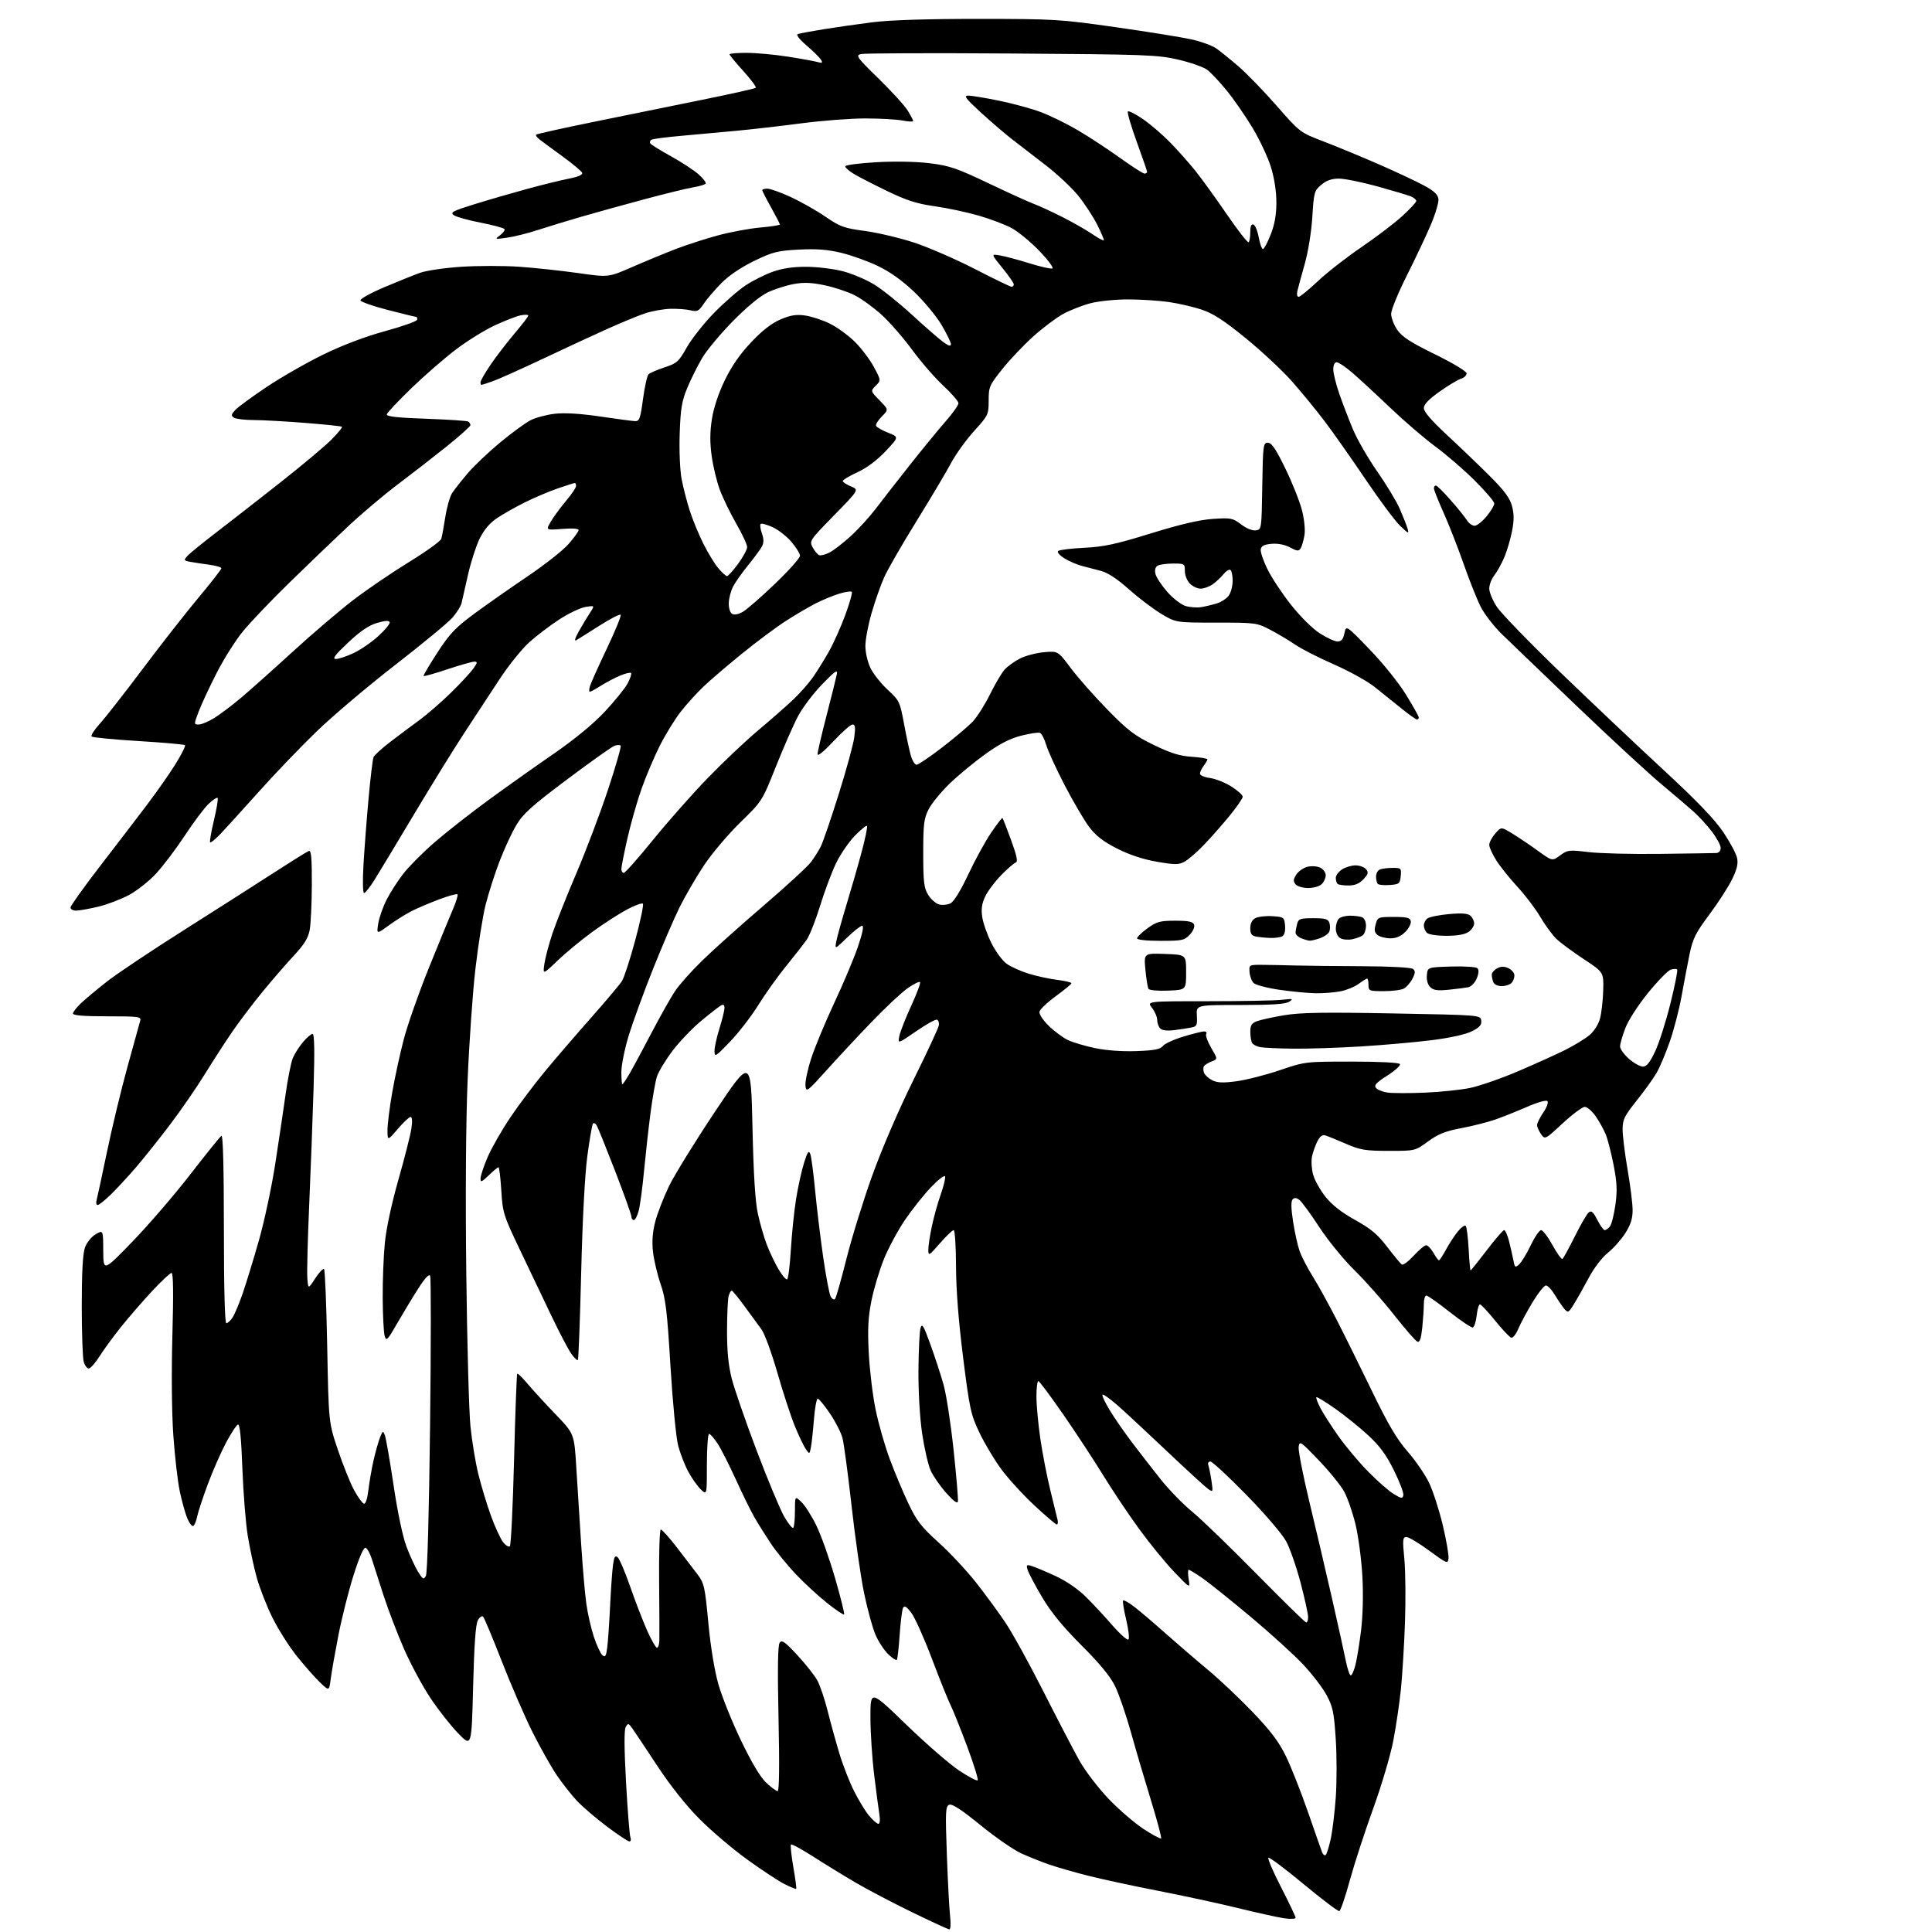 <?xml version="1.0" encoding="UTF-8" standalone="no"?>
<svg 
  version="1.1" 
  xmlns="http://www.w3.org/2000/svg" 
  xmlns:xlink="http://www.w3.org/1999/xlink" 
  xmlns:svg="http://www.w3.org/2000/svg"
  xmlns:rdf="http://www.w3.org/1999/02/22-rdf-syntax-ns#"
  xmlns:cc="http://creativecommons.org/ns#"
  xmlns:dc="http://purl.org/dc/elements/1.1/"
  viewBox="0 0 768 768"
  width="768"
  height="768"
>
<style>svg {background-color: white; }</style>"
<path stroke="none" fill="black" fill-rule="evenodd" d="M377.39,766.96C376.90,766.94 370.20,763.85 362.50,760.11C354.80,756.36 344.68,751.05 340.00,748.30C335.32,745.55 327.78,740.92 323.23,738.00C318.68,735.09 314.72,732.94 314.43,733.23C314.14,733.53 314.56,737.53 315.35,742.13C316.15,746.73 316.67,750.64 316.50,750.82C316.33,751.00 314.24,750.15 311.85,748.95C309.46,747.74 302.77,743.34 297.00,739.17C291.23,735.00 282.68,727.73 278.00,723.01C272.68,717.65 266.43,709.77 261.29,701.97C256.77,695.11 252.32,688.43 251.40,687.13C249.85,684.93 249.64,684.89 248.73,686.52C248.07,687.69 248.12,695.11 248.86,708.53C249.47,719.67 250.26,729.50 250.60,730.39C250.94,731.27 250.75,732.00 250.19,732.00C249.63,732.00 245.65,729.36 241.34,726.13C237.03,722.90 231.64,718.28 229.37,715.88C227.10,713.47 223.42,708.80 221.21,705.50C218.99,702.20 214.70,694.55 211.66,688.50C208.63,682.45 203.16,669.85 199.51,660.50C195.87,651.15 192.50,643.11 192.03,642.64C191.57,642.17 190.62,642.84 189.93,644.14C189.07,645.73 188.48,654.18 188.07,670.49C187.46,694.50 187.46,694.50 182.19,689.09C179.29,686.12 174.33,679.82 171.17,675.09C168.01,670.37 163.26,661.55 160.61,655.50C157.96,649.45 154.26,639.77 152.40,634.00C150.53,628.23 148.44,621.73 147.75,619.57C147.06,617.41 145.96,615.47 145.31,615.26C144.56,615.02 142.79,619.06 140.54,626.19C138.57,632.41 135.87,643.12 134.53,650.00C133.19,656.88 131.81,664.69 131.47,667.37C130.84,672.24 130.84,672.24 127.29,668.87C125.34,667.02 121.19,662.32 118.06,658.43C114.94,654.54 110.52,647.56 108.24,642.93C105.96,638.29 103.16,631.12 102.03,627.00C100.89,622.88 99.30,615.46 98.49,610.52C97.68,605.58 96.72,593.52 96.35,583.74C95.90,571.60 95.34,566.05 94.59,566.28C93.99,566.46 91.84,569.74 89.82,573.56C87.79,577.38 84.53,584.81 82.58,590.07C80.62,595.33 78.73,601.08 78.38,602.84C78.03,604.60 77.34,606.29 76.85,606.59C76.36,606.90 75.29,605.54 74.46,603.57C73.64,601.60 72.29,596.76 71.46,592.81C70.63,588.86 69.48,578.85 68.90,570.57C68.27,561.57 68.12,545.53 68.53,530.75C68.99,514.24 68.88,506.00 68.20,506.00C67.64,506.00 64.15,509.26 60.44,513.25C56.73,517.24 51.17,523.65 48.09,527.50C45.01,531.36 41.15,536.64 39.50,539.25C37.85,541.86 35.95,544.00 35.27,544.00C34.59,544.00 33.69,542.76 33.27,541.25C32.85,539.74 32.50,529.73 32.50,519.00C32.50,505.88 32.91,498.34 33.76,495.96C34.48,493.94 36.30,491.66 38.01,490.65C41.00,488.89 41.00,488.89 41.04,497.19C41.09,505.50 41.09,505.50 52.70,493.50C59.08,486.90 69.43,474.88 75.69,466.79C81.95,458.69 87.51,451.80 88.04,451.48C88.65,451.10 89.00,464.65 89.00,488.44C89.00,512.22 89.36,526.00 89.98,526.00C90.51,526.00 91.64,524.95 92.48,523.68C93.31,522.40 95.15,518.01 96.55,513.93C97.95,509.84 100.84,500.40 102.96,492.94C105.08,485.48 107.96,471.98 109.37,462.94C110.77,453.90 112.64,441.36 113.52,435.07C114.40,428.79 115.70,422.26 116.41,420.57C117.12,418.88 118.93,416.04 120.44,414.25C121.94,412.46 123.66,411.00 124.25,411.00C124.99,411.00 125.11,417.58 124.65,432.75C124.28,444.71 123.50,465.52 122.91,479.00C122.32,492.48 121.98,505.52 122.17,508.00C122.50,512.50 122.50,512.50 125.32,508.16C126.87,505.77 128.45,504.12 128.82,504.49C129.19,504.86 129.76,518.74 130.07,535.33C130.65,565.50 130.65,565.50 134.37,576.50C136.42,582.55 139.31,589.72 140.80,592.43C142.28,595.14 144.01,597.53 144.63,597.73C145.33,597.95 146.02,595.89 146.45,592.29C146.83,589.11 147.75,583.80 148.50,580.50C149.25,577.20 150.39,573.15 151.03,571.50C152.13,568.70 152.26,568.64 153.00,570.57C153.44,571.71 154.99,580.64 156.45,590.41C158.01,600.97 160.09,610.85 161.56,614.75C162.91,618.35 164.99,622.86 166.16,624.76C168.06,627.83 168.41,628.02 169.29,626.44C169.89,625.37 170.55,601.82 170.96,566.59C171.34,534.64 171.35,507.90 170.99,507.17C170.56,506.31 168.93,508.04 166.29,512.17C164.06,515.65 160.30,521.88 157.92,526.00C153.96,532.88 153.55,533.29 152.90,531.00C152.52,529.62 152.17,522.88 152.13,516.00C152.08,509.12 152.47,499.23 152.99,494.00C153.55,488.32 155.72,478.23 158.38,468.92C160.82,460.36 163.14,451.24 163.53,448.67C163.97,445.73 163.85,444.00 163.22,444.00C162.66,444.00 160.38,446.14 158.14,448.75C154.07,453.50 154.07,453.50 154.03,449.37C154.02,447.10 154.85,440.34 155.90,434.34C156.94,428.35 159.03,418.73 160.55,412.97C162.06,407.21 166.57,394.40 170.58,384.50C174.58,374.60 178.87,364.15 180.12,361.27C181.36,358.40 182.14,355.80 181.84,355.51C181.55,355.21 178.27,356.12 174.57,357.51C170.86,358.91 165.95,360.99 163.66,362.15C161.37,363.31 157.29,365.86 154.59,367.83C149.68,371.41 149.68,371.41 150.36,367.12C150.74,364.76 152.23,360.51 153.67,357.67C155.10,354.83 158.13,350.13 160.39,347.23C162.65,344.33 168.32,338.66 173.00,334.62C177.68,330.58 187.35,323.01 194.50,317.79C201.65,312.58 213.26,304.34 220.31,299.49C228.35,293.94 235.79,287.81 240.31,283.01C244.26,278.80 248.38,273.72 249.46,271.72C250.53,269.72 251.16,267.83 250.86,267.53C250.56,267.22 248.61,267.68 246.53,268.55C244.46,269.42 241.02,271.22 238.90,272.56C236.78,273.90 234.78,275.00 234.45,275.00C234.13,275.00 234.16,273.99 234.52,272.75C234.89,271.51 237.92,264.76 241.26,257.75C244.60,250.74 247.05,244.72 246.71,244.38C246.37,244.03 242.58,245.98 238.29,248.71C234.01,251.43 229.86,254.04 229.07,254.50C228.20,255.01 228.62,253.60 230.12,250.92C231.49,248.49 233.47,245.19 234.53,243.58C236.45,240.67 236.45,240.67 232.75,241.27C230.72,241.59 226.01,243.85 222.28,246.27C218.55,248.70 213.16,252.80 210.30,255.39C207.44,257.98 202.23,264.46 198.71,269.80C195.19,275.13 188.78,284.90 184.47,291.50C180.16,298.10 171.13,312.73 164.40,324.00C157.67,335.27 150.69,346.86 148.88,349.75C147.07,352.64 145.20,355.00 144.71,355.00C144.22,355.00 144.12,350.07 144.49,343.75C144.85,337.56 145.75,325.75 146.50,317.50C147.25,309.25 148.14,301.82 148.48,301.00C148.82,300.18 151.89,297.38 155.30,294.79C158.71,292.19 163.97,288.26 167.00,286.04C170.03,283.82 175.57,278.98 179.33,275.29C183.09,271.60 187.06,267.33 188.15,265.79C189.81,263.45 189.88,263.00 188.58,263.00C187.73,263.00 182.92,264.37 177.89,266.04C172.86,267.71 168.58,268.92 168.39,268.73C168.20,268.53 170.66,264.35 173.85,259.44C178.78,251.86 181.02,249.50 188.58,243.92C193.49,240.31 203.00,233.64 209.73,229.10C216.46,224.57 223.77,218.80 225.98,216.29C228.19,213.77 230.00,211.27 230.00,210.72C230.00,210.11 227.49,209.93 223.47,210.25C216.94,210.77 216.94,210.77 218.99,207.29C220.13,205.37 222.84,201.68 225.03,199.08C227.21,196.49 229.00,193.84 229.00,193.19C229.00,192.53 228.78,192.00 228.50,192.00C228.23,192.00 225.19,192.96 221.75,194.14C218.31,195.32 212.35,197.85 208.50,199.77C204.65,201.69 199.62,204.55 197.33,206.13C194.58,208.01 192.28,210.79 190.60,214.25C189.20,217.14 187.14,223.55 186.03,228.50C184.91,233.45 183.77,238.50 183.48,239.73C183.20,240.96 181.55,243.58 179.82,245.56C178.08,247.53 167.86,255.98 157.10,264.32C146.34,272.67 132.41,284.45 126.13,290.50C119.85,296.55 109.49,307.33 103.11,314.47C96.72,321.60 89.81,329.21 87.75,331.38C85.68,333.55 83.78,335.12 83.53,334.86C83.27,334.60 83.95,330.64 85.05,326.05C86.14,321.46 86.80,317.47 86.51,317.18C86.22,316.88 84.59,317.96 82.90,319.57C81.21,321.18 77.00,326.78 73.56,332.01C70.11,337.24 65.00,344.03 62.20,347.09C59.38,350.18 54.47,354.07 51.21,355.81C47.97,357.54 42.43,359.63 38.91,360.46C35.38,361.29 31.49,361.98 30.25,361.99C29.01,361.99 28.02,361.44 28.03,360.75C28.05,360.06 33.27,352.75 39.62,344.50C45.98,336.25 54.42,325.23 58.38,320.00C62.33,314.77 67.49,307.41 69.83,303.63C72.17,299.84 73.84,296.51 73.55,296.21C73.25,295.92 64.94,295.18 55.08,294.58C45.23,293.98 36.83,293.17 36.43,292.77C36.03,292.37 37.47,290.12 39.61,287.77C41.76,285.42 49.43,275.62 56.65,266.00C63.87,256.38 73.88,243.59 78.89,237.59C83.90,231.60 88.00,226.34 88.00,225.91C88.00,225.47 85.86,224.84 83.25,224.50C80.64,224.15 77.23,223.63 75.68,223.34C73.01,222.84 72.95,222.71 74.53,220.96C75.45,219.95 80.55,215.80 85.85,211.74C91.16,207.68 102.70,198.68 111.50,191.74C120.30,184.80 129.50,177.08 131.94,174.58C134.38,172.09 136.18,169.86 135.94,169.64C135.70,169.42 129.18,168.74 121.47,168.12C113.75,167.51 104.52,166.99 100.97,166.98C97.41,166.98 93.84,166.55 93.04,166.05C91.79,165.26 91.85,164.82 93.47,163.03C94.51,161.88 100.12,157.76 105.93,153.87C111.74,149.98 121.91,144.16 128.53,140.93C136.14,137.22 145.12,133.81 152.98,131.66C159.82,129.80 165.58,127.76 165.79,127.13C166.00,126.51 165.79,125.98 165.33,125.94C164.88,125.91 159.80,124.68 154.07,123.19C148.33,121.71 143.48,120.01 143.29,119.42C143.10,118.83 147.35,116.47 152.72,114.19C158.10,111.91 164.53,109.32 167.00,108.44C169.47,107.56 176.82,106.48 183.33,106.05C189.84,105.62 200.19,105.61 206.33,106.03C212.47,106.46 222.99,107.58 229.69,108.53C241.89,110.27 241.89,110.27 251.19,106.20C256.31,103.96 264.10,100.74 268.50,99.04C272.90,97.34 280.55,94.87 285.50,93.54C290.45,92.21 297.99,90.82 302.25,90.44C306.51,90.07 310.00,89.52 310.00,89.23C310.00,88.93 308.43,85.88 306.50,82.43C304.57,78.99 303.00,75.91 303.00,75.59C303.00,75.26 303.93,75.00 305.07,75.00C306.20,75.00 310.41,76.51 314.41,78.36C318.41,80.21 324.60,83.72 328.16,86.16C333.99,90.15 335.55,90.71 343.81,91.81C348.86,92.49 357.64,94.56 363.33,96.42C369.01,98.28 379.87,103.00 387.45,106.90C395.04,110.81 401.64,114.00 402.12,114.00C402.60,114.00 403.00,113.57 403.00,113.04C403.00,112.51 400.95,109.56 398.44,106.48C393.89,100.89 393.89,100.89 397.69,101.57C399.79,101.95 405.02,103.35 409.31,104.69C413.61,106.03 417.66,106.95 418.31,106.73C418.96,106.51 416.67,103.40 413.23,99.82C409.79,96.24 404.83,92.14 402.22,90.71C399.60,89.29 393.64,87.03 388.98,85.69C384.32,84.34 376.45,82.67 371.50,81.98C364.39,80.97 360.40,79.69 352.50,75.87C347.00,73.21 341.04,70.13 339.25,69.03C337.46,67.93 336.00,66.62 336.00,66.12C336.00,65.61 341.51,64.88 348.25,64.49C355.66,64.07 364.06,64.22 369.50,64.88C377.41,65.85 380.26,66.82 393.00,72.88C400.98,76.68 409.07,80.36 411.00,81.06C412.93,81.77 417.88,84.04 422.00,86.12C426.12,88.19 431.51,91.24 433.96,92.90C436.41,94.56 438.57,95.76 438.77,95.56C438.97,95.36 437.79,92.54 436.15,89.30C434.51,86.05 431.08,80.83 428.54,77.70C425.99,74.58 420.25,69.20 415.79,65.76C411.33,62.32 405.34,57.70 402.49,55.50C399.63,53.30 393.99,48.46 389.94,44.75C383.85,39.17 382.98,38.00 384.88,38.00C386.15,38.00 391.67,38.91 397.15,40.03C402.63,41.15 410.13,43.19 413.80,44.58C417.47,45.96 424.05,49.18 428.41,51.74C432.77,54.30 440.29,59.23 445.12,62.70C449.95,66.16 454.37,69.00 454.95,69.00C455.53,69.00 456.00,68.71 456.00,68.36C456.00,68.01 454.14,62.60 451.86,56.34C449.58,50.08 448.00,44.67 448.36,44.31C448.71,43.96 451.43,45.34 454.40,47.39C457.37,49.43 462.29,53.67 465.33,56.80C468.36,59.94 472.83,64.97 475.26,68.00C477.68,71.03 483.28,78.77 487.70,85.22C492.12,91.66 496.02,96.65 496.37,96.30C496.71,95.95 497.00,94.13 497.00,92.25C497.00,89.96 497.41,88.97 498.25,89.25C498.94,89.48 499.89,91.77 500.36,94.33C500.83,96.90 501.59,99.00 502.04,99.00C502.49,99.00 503.87,96.41 505.12,93.25C506.70,89.22 507.38,85.40 507.38,80.50C507.39,76.17 506.57,70.83 505.24,66.50C504.06,62.65 500.80,55.67 498.01,51.00C495.21,46.33 490.58,39.62 487.71,36.09C484.85,32.56 481.31,28.80 479.85,27.72C478.39,26.64 473.22,24.83 468.35,23.70C460.09,21.79 455.66,21.63 402.06,21.27C370.46,21.05 343.55,21.15 342.24,21.48C340.04,22.03 340.58,22.77 349.30,31.29C354.49,36.35 359.69,42.08 360.86,44.00C362.03,45.92 362.99,47.78 363.00,48.12C363.00,48.45 361.09,48.36 358.75,47.91C356.41,47.46 349.77,47.08 344.00,47.08C338.23,47.07 326.75,47.95 318.50,49.03C310.25,50.11 298.66,51.44 292.75,51.99C286.84,52.55 277.02,53.44 270.94,53.98C264.86,54.52 259.45,55.22 258.92,55.55C258.40,55.87 258.21,56.53 258.51,57.01C258.80,57.49 262.47,59.77 266.65,62.08C270.82,64.39 275.76,67.61 277.62,69.24C279.47,70.87 280.78,72.55 280.52,72.97C280.26,73.39 278.12,74.04 275.77,74.42C273.42,74.80 264.75,76.91 256.50,79.12C248.25,81.33 236.95,84.46 231.39,86.07C225.83,87.68 217.96,90.08 213.89,91.40C209.83,92.73 204.25,94.12 201.50,94.50C196.66,95.17 196.57,95.14 198.77,93.53C200.01,92.61 200.81,91.50 200.54,91.06C200.26,90.62 195.99,89.47 191.05,88.51C186.10,87.55 181.29,86.20 180.35,85.51C178.88,84.44 180.04,83.83 188.57,81.19C194.03,79.49 203.45,76.76 209.50,75.11C215.55,73.46 223.06,71.61 226.20,71.00C229.88,70.28 231.72,69.46 231.42,68.69C231.16,68.04 227.70,65.14 223.72,62.25C219.75,59.36 215.63,56.33 214.57,55.51C213.51,54.69 212.88,53.79 213.16,53.51C213.44,53.23 223.76,50.94 236.08,48.43C248.41,45.91 267.81,41.97 279.18,39.66C290.56,37.35 300.12,35.21 300.43,34.90C300.74,34.59 298.52,31.60 295.50,28.26C292.47,24.92 290.00,21.92 290.00,21.59C290.00,21.27 293.04,21.00 296.75,21.01C300.46,21.01 307.77,21.68 313.00,22.49C318.23,23.30 323.57,24.27 324.88,24.63C326.83,25.18 327.11,25.02 326.38,23.79C325.90,22.95 323.33,20.41 320.68,18.13C317.65,15.52 316.35,13.82 317.18,13.53C317.91,13.27 322.55,12.41 327.50,11.61C332.45,10.81 341.23,9.56 347.00,8.83C353.78,7.97 368.67,7.50 389.00,7.51C419.23,7.53 421.43,7.66 443.50,10.81C456.15,12.61 469.65,14.78 473.50,15.63C477.35,16.47 481.85,18.11 483.50,19.26C485.15,20.42 489.14,23.65 492.37,26.43C495.60,29.22 502.42,36.26 507.52,42.08C516.78,52.65 516.78,52.65 526.20,56.26C531.38,58.24 541.21,62.31 548.06,65.30C554.90,68.29 562.98,72.07 566.00,73.71C570.08,75.91 571.58,77.32 571.80,79.14C571.96,80.50 570.56,85.18 568.69,89.55C566.81,93.92 562.52,103.01 559.14,109.73C555.76,116.46 553.00,123.22 553.00,124.75C553.00,126.28 554.09,129.14 555.42,131.10C557.31,133.88 560.60,136.02 570.42,140.84C577.72,144.43 583.00,147.62 583.00,148.44C583.00,149.23 581.99,150.18 580.75,150.56C579.51,150.94 575.69,153.24 572.25,155.67C567.90,158.76 566.00,160.75 566.00,162.25C566.00,163.67 569.11,167.28 575.23,172.95C580.31,177.65 587.94,184.97 592.18,189.21C598.00,195.01 600.18,197.96 601.04,201.15C601.90,204.34 601.90,206.85 601.03,211.26C600.39,214.49 599.00,219.17 597.93,221.67C596.86,224.16 595.09,227.35 593.99,228.74C592.90,230.13 592.00,232.48 592.00,233.96C592.00,235.44 593.39,238.75 595.08,241.31C596.78,243.87 608.14,255.58 620.33,267.34C632.52,279.09 650.96,296.53 661.31,306.10C674.54,318.34 681.56,325.64 684.97,330.70C687.64,334.66 690.13,339.29 690.50,341.00C691.01,343.32 690.51,345.48 688.51,349.58C687.03,352.59 682.97,358.89 679.47,363.58C674.01,370.90 672.90,373.12 671.63,379.30C670.82,383.26 669.38,390.77 668.45,396.00C667.51,401.23 665.41,409.32 663.78,414.00C662.16,418.68 659.79,424.30 658.51,426.50C657.24,428.70 653.68,433.65 650.60,437.50C645.68,443.67 645.01,445.04 645.01,449.00C645.01,451.48 645.91,458.68 647.00,465.00C648.09,471.32 648.99,478.55 648.99,481.05C649.00,484.37 648.21,486.85 646.11,490.17C644.51,492.68 641.39,496.20 639.17,497.99C636.84,499.86 633.63,504.05 631.60,507.87C629.66,511.52 627.02,516.21 625.73,518.30C623.53,521.87 623.31,521.99 621.86,520.30C621.02,519.31 619.32,516.81 618.08,514.75C616.85,512.69 615.25,511.00 614.53,511.00C613.82,511.00 611.40,514.04 609.16,517.75C606.92,521.46 604.38,526.22 603.50,528.32C602.63,530.42 601.37,531.96 600.71,531.74C600.04,531.53 597.16,528.46 594.30,524.92C591.44,521.39 588.74,518.50 588.30,518.50C587.86,518.50 587.27,520.49 587.00,522.92C586.73,525.35 586.04,527.49 585.48,527.68C584.92,527.86 580.76,525.08 576.23,521.51C571.71,517.93 567.55,515.00 567.00,515.00C566.45,515.00 566.00,516.51 566.00,518.35C566.00,520.20 565.71,524.44 565.37,527.77C564.91,532.14 564.37,533.70 563.44,533.34C562.73,533.07 558.54,528.26 554.14,522.67C549.74,517.08 542.69,509.12 538.48,505.00C534.26,500.88 528.01,493.23 524.58,488.00C521.16,482.77 517.58,477.87 516.64,477.09C515.44,476.11 514.60,476.00 513.87,476.73C513.15,477.45 513.19,480.14 514.00,485.51C514.65,489.76 515.82,495.06 516.60,497.28C517.38,499.51 519.74,504.06 521.84,507.41C523.93,510.76 528.18,518.45 531.28,524.50C534.38,530.55 540.73,543.38 545.39,553.00C551.82,566.27 555.24,572.07 559.54,577.00C562.67,580.58 566.50,586.15 568.06,589.39C569.62,592.63 572.07,600.20 573.51,606.21C574.94,612.22 575.98,618.19 575.81,619.48C575.51,621.71 575.16,621.57 568.13,616.41C564.08,613.43 560.01,611.00 559.09,611.00C557.59,611.00 557.50,611.90 558.25,619.75C558.71,624.56 558.82,635.92 558.50,645.00C558.17,654.08 557.45,666.00 556.88,671.50C556.32,677.00 554.96,686.22 553.85,691.99C552.74,697.76 549.14,709.91 545.84,718.99C542.55,728.07 538.38,740.88 536.58,747.45C534.79,754.02 532.91,759.53 532.41,759.69C531.91,759.86 525.50,755.01 518.16,748.92C510.82,742.83 504.54,738.13 504.19,738.48C503.84,738.83 506.14,744.15 509.30,750.31C512.46,756.46 515.04,761.89 515.03,762.36C515.01,762.84 512.91,762.91 510.37,762.53C507.82,762.15 499.61,760.33 492.12,758.49C484.63,756.66 470.35,753.57 460.39,751.63C450.44,749.69 437.84,746.98 432.39,745.59C426.95,744.21 420.02,742.21 417.00,741.16C413.98,740.10 409.02,738.13 406.00,736.77C402.98,735.40 395.67,730.35 389.76,725.53C382.30,719.45 378.52,716.97 377.36,717.41C375.86,717.99 375.76,719.88 376.39,737.28C376.77,747.85 377.35,758.86 377.68,761.75C378.01,764.64 377.88,766.98 377.39,766.96zM527.03,737.32C527.44,736.87 528.33,734.02 528.99,731.00C529.65,727.98 530.55,720.55 530.99,714.50C531.42,708.45 531.42,698.01 530.98,691.31C530.29,680.68 529.82,678.44 527.34,673.84C525.78,670.93 521.58,665.44 518.00,661.64C514.42,657.83 504.98,649.25 497.00,642.57C489.02,635.90 480.39,628.99 477.82,627.22C475.25,625.45 472.86,624.00 472.52,624.00C472.19,624.00 472.18,625.69 472.51,627.75C473.12,631.50 473.12,631.50 466.71,624.80C463.18,621.11 456.85,613.34 452.64,607.53C448.42,601.72 442.06,592.21 438.50,586.39C434.94,580.58 427.86,569.79 422.76,562.41C417.67,555.04 413.16,549.01 412.75,549.00C412.34,549.00 412.00,551.75 412.00,555.12C412.00,558.49 412.69,566.03 413.54,571.87C414.39,577.72 416.19,587.00 417.55,592.50C418.92,598.00 420.21,603.29 420.42,604.25C420.64,605.21 420.48,606.00 420.07,606.00C419.67,606.00 415.70,602.63 411.26,598.50C406.83,594.38 400.92,587.93 398.13,584.17C395.34,580.42 391.39,573.82 389.35,569.52C385.89,562.23 385.44,560.17 382.85,539.60C381.01,524.96 380.06,512.69 380.03,503.25C380.01,495.38 379.59,489.00 379.09,489.00C378.59,489.00 376.13,491.36 373.61,494.25C369.29,499.23 369.05,499.36 369.02,496.82C369.01,495.34 369.66,491.06 370.46,487.32C371.26,483.57 372.86,477.86 374.01,474.64C375.15,471.42 375.90,468.27 375.67,467.64C375.43,467.01 372.89,468.98 370.02,472.00C367.16,475.02 362.52,480.86 359.73,484.96C356.94,489.07 353.18,496.04 351.39,500.46C349.60,504.88 347.36,512.33 346.42,517.00C345.10,523.61 344.86,528.23 345.34,537.74C345.68,544.47 346.89,554.57 348.04,560.19C349.18,565.81 351.72,574.71 353.68,579.96C355.63,585.21 358.97,593.17 361.10,597.65C364.38,604.58 366.19,606.91 373.10,613.15C377.58,617.19 384.25,624.33 387.93,629.00C391.61,633.67 396.89,640.88 399.67,645.00C402.44,649.12 409.26,661.50 414.83,672.50C420.40,683.50 426.81,695.81 429.07,699.86C431.34,703.91 436.55,710.73 440.65,715.03C444.75,719.32 451.02,724.73 454.58,727.05C458.15,729.38 461.28,731.05 461.55,730.79C461.81,730.52 460.04,723.82 457.60,715.90C455.16,707.98 451.56,695.75 449.60,688.72C447.64,681.69 444.78,673.39 443.26,670.28C441.36,666.40 437.20,661.33 429.93,654.07C422.52,646.66 417.85,640.96 414.31,635.00C411.54,630.33 408.94,625.44 408.54,624.15C407.88,622.04 408.04,621.87 410.15,622.52C411.44,622.91 415.65,624.69 419.50,626.46C423.72,628.40 428.49,631.64 431.50,634.61C434.25,637.32 439.03,642.45 442.13,646.02C445.23,649.58 448.13,652.15 448.57,651.73C449.01,651.30 448.61,647.75 447.67,643.83C446.73,639.92 446.18,636.49 446.45,636.22C446.72,635.94 448.65,637.01 450.72,638.59C452.80,640.17 458.32,644.86 463.00,649.02C467.68,653.17 475.32,659.76 480.00,663.64C484.68,667.53 492.77,675.17 498.00,680.63C505.21,688.17 508.39,692.40 511.20,698.19C513.24,702.39 517.15,712.27 519.89,720.16C522.62,728.05 525.18,735.32 525.56,736.32C525.95,737.32 526.61,737.77 527.03,737.32zM349.18,725.00C349.77,725.00 349.93,723.49 349.57,721.25C349.23,719.19 348.30,712.10 347.49,705.50C346.68,698.90 346.01,688.61 346.01,682.64C346.00,671.77 346.00,671.77 360.18,685.50C367.98,693.05 377.44,701.27 381.19,703.77C384.95,706.27 388.30,708.03 388.64,707.70C388.98,707.36 387.10,701.33 384.48,694.29C381.85,687.26 378.88,679.85 377.87,677.82C376.86,675.80 373.51,667.48 370.43,659.32C367.35,651.17 363.67,642.98 362.27,641.13C360.38,638.63 359.53,638.11 358.99,639.13C358.59,639.88 357.98,644.74 357.63,649.92C357.28,655.10 356.77,659.56 356.49,659.84C356.21,660.12 354.67,659.10 353.06,657.56C351.46,656.02 349.18,652.52 348.00,649.79C346.83,647.05 344.78,639.56 343.46,633.15C342.14,626.74 339.91,611.15 338.50,598.50C337.09,585.85 335.46,573.73 334.88,571.57C334.30,569.40 332.05,565.01 329.87,561.82C327.70,558.62 325.54,556.00 325.07,556.00C324.59,556.00 323.91,559.71 323.55,564.25C323.19,568.79 322.65,573.77 322.35,575.33C321.81,578.12 321.78,578.13 320.35,576.08C319.54,574.94 317.60,570.88 316.03,567.08C314.46,563.27 311.32,553.71 309.06,545.83C306.80,537.95 303.95,530.14 302.72,528.49C301.50,526.83 298.48,522.69 296.00,519.29C293.52,515.89 291.21,513.08 290.87,513.05C290.52,513.02 289.96,514.01 289.63,515.25C289.30,516.49 289.02,522.72 289.01,529.09C289.00,537.24 289.56,542.88 290.90,548.09C291.94,552.17 296.37,564.96 300.74,576.52C305.12,588.08 310.04,599.89 311.68,602.77C313.32,605.64 314.97,607.70 315.33,607.33C315.70,606.97 316.00,603.96 316.00,600.66C316.00,594.65 316.00,594.65 318.56,597.06C319.97,598.38 322.66,602.62 324.54,606.48C326.42,610.34 329.77,619.76 331.98,627.41C334.20,635.07 335.80,641.53 335.55,641.78C335.30,642.04 332.26,639.99 328.79,637.23C325.33,634.47 319.77,629.35 316.44,625.86C313.10,622.36 308.57,616.80 306.37,613.50C304.18,610.20 301.22,605.48 299.81,603.00C298.39,600.52 295.08,593.77 292.45,588.00C289.82,582.23 286.56,575.81 285.20,573.75C283.84,571.69 282.34,570.00 281.87,570.00C281.39,570.00 281.00,575.48 281.00,582.17C281.00,594.35 281.00,594.35 278.63,592.12C277.33,590.90 275.09,587.75 273.66,585.12C272.23,582.50 270.39,577.76 269.57,574.60C268.74,571.40 267.39,557.43 266.52,543.06C265.20,521.08 264.62,516.26 262.59,510.39C261.28,506.60 259.92,500.80 259.56,497.50C259.12,493.37 259.41,489.63 260.50,485.50C261.38,482.20 263.83,475.90 265.95,471.50C268.08,467.10 276.27,453.82 284.16,442.00C298.50,420.50 298.50,420.50 299.12,448.00C299.54,466.93 300.21,477.68 301.27,482.50C302.11,486.35 303.70,491.86 304.80,494.74C305.90,497.63 308.00,502.03 309.46,504.52C310.92,507.01 312.47,508.83 312.91,508.56C313.34,508.29 314.01,502.91 314.39,496.61C314.76,490.30 315.71,481.24 316.48,476.46C317.25,471.68 318.67,465.29 319.62,462.25C321.02,457.80 321.50,457.12 322.10,458.74C322.51,459.85 323.34,466.09 323.96,472.62C324.57,479.16 326.00,491.02 327.12,498.98C328.25,506.94 329.63,514.30 330.18,515.34C330.73,516.37 331.52,516.83 331.94,516.36C332.35,515.89 334.38,508.75 336.45,500.50C338.51,492.25 343.11,477.40 346.66,467.50C350.49,456.83 357.15,441.36 363.01,429.50C368.46,418.50 373.04,408.65 373.20,407.60C373.37,406.56 373.03,405.54 372.45,405.34C371.87,405.13 368.13,407.22 364.12,409.98C356.84,415.00 356.84,415.00 357.53,411.75C357.91,409.96 360.04,404.56 362.26,399.74C364.48,394.91 366.04,390.71 365.72,390.39C365.40,390.07 363.20,391.16 360.82,392.81C358.44,394.46 352.00,400.49 346.50,406.21C341.00,411.93 332.90,420.62 328.50,425.51C320.89,433.98 320.48,434.28 320.18,431.63C320.00,430.09 321.02,425.22 322.45,420.80C323.87,416.37 328.02,406.40 331.65,398.63C335.29,390.86 339.53,380.79 341.07,376.25C342.86,370.98 343.46,368.00 342.72,368.00C342.09,368.00 339.37,370.14 336.68,372.75C331.80,377.50 331.80,377.50 332.49,374.00C332.87,372.07 334.69,365.55 336.53,359.50C338.37,353.45 341.07,344.07 342.52,338.66C343.97,333.25 344.93,328.59 344.64,328.31C344.36,328.03 342.18,329.80 339.79,332.25C337.41,334.70 334.07,339.59 332.36,343.11C330.66,346.62 327.81,354.22 326.03,359.99C324.25,365.76 321.85,371.84 320.71,373.49C319.57,375.15 315.88,379.88 312.52,384.00C309.16,388.12 304.18,395.10 301.45,399.50C298.73,403.90 293.70,410.42 290.28,414.00C284.49,420.06 284.06,420.32 284.03,417.84C284.01,416.38 284.89,412.33 285.99,408.84C287.08,405.35 287.98,401.69 287.99,400.70C288.00,399.43 287.58,399.14 286.57,399.70C285.79,400.14 282.25,402.89 278.72,405.82C275.18,408.75 270.02,414.15 267.26,417.82C264.50,421.49 261.74,426.07 261.13,428.00C260.51,429.93 259.37,436.45 258.58,442.50C257.79,448.55 256.64,458.90 256.01,465.50C255.39,472.10 254.44,479.19 253.90,481.25C253.36,483.31 252.49,485.00 251.96,485.00C251.43,485.00 251.00,484.39 251.00,483.64C251.00,482.89 248.12,474.84 244.61,465.74C241.09,456.65 237.78,448.43 237.25,447.48C236.71,446.51 236.01,446.18 235.67,446.72C235.34,447.26 234.35,453.05 233.47,459.60C232.50,466.85 231.54,484.90 231.03,505.82C230.57,524.70 229.97,540.36 229.70,540.63C229.44,540.90 228.25,539.76 227.08,538.11C225.90,536.45 222.29,529.56 219.07,522.80C215.84,516.03 210.20,504.20 206.52,496.50C200.15,483.13 199.82,482.09 199.28,473.25C198.96,468.16 198.46,464.00 198.15,464.00C197.85,464.00 196.11,465.44 194.30,467.20C191.47,469.94 191.00,470.11 191.03,468.45C191.04,467.38 192.30,463.57 193.83,460.00C195.36,456.43 199.40,449.35 202.80,444.29C206.21,439.22 212.47,430.89 216.70,425.79C220.94,420.68 229.18,411.10 235.02,404.50C240.86,397.90 246.35,391.38 247.23,390.00C248.10,388.62 250.49,381.29 252.53,373.71C254.57,366.12 255.94,359.60 255.56,359.23C255.19,358.85 252.35,359.89 249.26,361.52C246.17,363.16 240.01,367.14 235.57,370.36C231.13,373.59 224.86,378.76 221.63,381.86C215.76,387.50 215.76,387.50 216.42,383.04C216.79,380.59 218.23,375.19 219.61,371.04C221.00,366.89 225.30,356.07 229.17,347.00C233.04,337.93 238.70,322.95 241.75,313.73C244.80,304.51 247.04,296.70 246.72,296.39C246.41,296.07 245.33,296.09 244.33,296.43C243.32,296.76 234.85,302.77 225.50,309.78C211.36,320.39 207.96,323.44 205.25,327.98C203.45,330.98 200.43,337.50 198.54,342.47C196.64,347.43 194.15,355.22 193.01,359.77C191.88,364.33 190.06,375.80 188.97,385.27C187.88,394.75 186.49,414.65 185.88,429.50C185.19,446.09 184.99,475.78 185.36,506.50C185.68,534.00 186.43,561.23 187.01,567.00C187.59,572.77 189.00,581.33 190.15,586.00C191.30,590.67 193.55,598.10 195.14,602.50C196.74,606.90 198.91,611.62 199.96,612.99C201.01,614.35 202.23,615.10 202.68,614.65C203.13,614.20 203.88,598.69 204.35,580.17C204.82,561.65 205.39,546.31 205.61,546.08C205.83,545.84 207.68,547.64 209.72,550.08C211.76,552.51 216.77,557.97 220.85,562.21C228.28,569.93 228.28,569.93 229.11,583.71C229.58,591.30 230.44,604.92 231.03,614.00C231.62,623.08 232.53,633.65 233.07,637.50C233.60,641.35 234.95,647.28 236.07,650.67C237.20,654.07 238.73,657.36 239.49,657.99C240.60,658.92 240.96,658.33 241.40,654.81C241.70,652.44 242.20,645.10 242.52,638.50C242.83,631.90 243.35,624.58 243.66,622.22C244.11,618.88 244.52,618.18 245.52,619.02C246.23,619.61 248.49,624.91 250.54,630.80C252.59,636.68 255.62,644.54 257.28,648.25C258.94,651.96 260.68,655.00 261.15,655.00C261.62,655.00 262.05,653.76 262.10,652.25C262.16,650.74 262.12,640.16 262.01,628.75C261.90,617.34 262.21,608.00 262.68,608.00C263.16,608.00 266.02,611.18 269.03,615.08C272.04,618.97 275.77,623.84 277.32,625.90C279.91,629.36 280.24,630.84 281.57,645.07C282.46,654.54 284.00,663.97 285.56,669.49C286.97,674.43 291.01,684.50 294.55,691.86C298.74,700.58 302.23,706.43 304.56,708.63C306.53,710.48 308.58,712.00 309.12,712.00C309.76,712.00 309.88,701.80 309.48,683.25C309.05,663.48 309.19,654.03 309.93,653.00C310.82,651.76 312.03,652.61 317.01,658.00C320.32,661.58 323.89,666.11 324.95,668.09C326.01,670.06 327.83,675.46 328.99,680.09C330.15,684.71 332.25,692.31 333.65,696.98C335.05,701.64 337.70,708.43 339.54,712.07C341.37,715.71 344.06,720.11 345.52,721.85C346.98,723.58 348.63,725.00 349.18,725.00zM536.95,666.00C537.40,666.00 538.24,664.09 538.83,661.75C539.42,659.41 540.42,653.23 541.06,648.00C541.76,642.24 541.96,633.78 541.56,626.50C541.19,619.90 539.97,610.67 538.85,606.00C537.72,601.33 535.70,595.48 534.36,593.00C533.02,590.52 528.47,584.90 524.25,580.50C516.95,572.88 516.57,572.63 516.23,575.18C516.04,576.65 517.98,586.55 520.54,597.18C523.10,607.80 527.14,625.05 529.52,635.50C531.90,645.95 534.36,657.09 534.99,660.25C535.62,663.41 536.51,666.00 536.95,666.00zM519.25,644.98C519.66,644.99 520.00,643.99 519.99,642.75C519.99,641.51 518.64,635.39 517.00,629.15C515.36,622.91 512.78,615.51 511.26,612.69C509.69,609.80 502.87,601.82 495.50,594.28C488.35,586.96 481.89,580.98 481.14,580.98C480.40,580.99 480.02,581.62 480.31,582.37C480.60,583.13 481.16,585.90 481.56,588.52C482.25,593.18 482.22,593.27 480.24,591.88C479.13,591.10 471.75,584.34 463.86,576.86C455.96,569.38 447.09,561.14 444.15,558.56C441.20,555.99 438.55,554.12 438.26,554.41C437.96,554.70 439.25,557.46 441.11,560.54C442.97,563.61 446.98,569.40 450.00,573.40C453.02,577.39 458.16,584.00 461.41,588.08C464.66,592.16 470.28,597.94 473.91,600.92C477.53,603.90 489.05,615.03 499.50,625.65C509.95,636.27 518.84,644.97 519.25,644.98zM380.79,596.86C380.60,597.86 379.03,596.72 376.11,593.44C373.70,590.72 370.92,586.70 369.93,584.50C368.95,582.30 367.44,575.72 366.57,569.87C365.65,563.63 365.04,553.31 365.10,544.87C365.15,536.97 365.52,529.38 365.90,528.00C366.51,525.87 367.09,526.81 369.85,534.43C371.63,539.34 373.99,546.54 375.08,550.43C376.17,554.32 377.97,566.02 379.07,576.42C380.18,586.83 380.95,596.03 380.79,596.86zM557.85,594.37C558.04,593.47 556.36,589.02 554.11,584.49C551.06,578.33 548.46,574.79 543.89,570.56C540.52,567.44 534.59,562.66 530.72,559.94C526.84,557.22 523.49,555.18 523.27,555.40C523.04,555.62 523.75,557.54 524.84,559.65C525.93,561.77 529.16,566.81 532.02,570.87C534.88,574.92 540.20,581.27 543.86,584.98C547.51,588.70 552.08,592.70 554.00,593.87C557.09,595.75 557.54,595.81 557.85,594.37zM584.58,505.00C584.76,505.00 587.65,501.40 591.00,497.00C594.35,492.60 597.46,489.00 597.91,489.00C598.37,489.00 599.23,490.91 599.83,493.25C600.43,495.59 601.21,498.99 601.56,500.82C602.14,503.88 602.32,504.02 603.90,502.59C604.84,501.74 606.91,498.33 608.49,495.02C610.07,491.71 611.93,489.00 612.62,489.00C613.30,489.00 615.33,491.67 617.13,494.94C618.92,498.20 620.71,500.68 621.09,500.45C621.47,500.21 623.66,496.22 625.97,491.57C628.27,486.92 630.77,482.61 631.52,481.99C632.60,481.08 633.31,481.68 634.96,484.93C636.11,487.17 637.43,489.00 637.90,489.00C638.37,489.00 639.29,488.35 639.95,487.56C640.61,486.77 641.59,482.90 642.14,478.98C642.93,473.27 642.79,470.11 641.44,463.17C640.51,458.40 639.11,452.93 638.33,451.00C637.55,449.07 635.74,445.81 634.32,443.75C632.89,441.69 630.94,440.00 629.99,440.00C629.03,440.00 625.07,442.94 621.20,446.52C614.15,453.05 614.15,453.05 612.57,450.80C611.71,449.57 611.00,447.96 611.00,447.22C611.00,446.49 612.12,444.25 613.49,442.23C614.90,440.15 615.60,438.20 615.10,437.70C614.60,437.20 611.09,438.21 606.93,440.03C602.91,441.79 597.19,444.07 594.21,445.10C591.24,446.12 585.19,447.65 580.78,448.48C574.50,449.67 571.66,450.82 567.65,453.75C562.54,457.50 562.54,457.50 552.02,457.49C542.71,457.48 540.75,457.15 535.00,454.66C531.42,453.12 527.75,451.61 526.83,451.33C525.70,450.98 524.68,451.73 523.70,453.65C522.90,455.22 521.93,457.92 521.56,459.67C521.18,461.41 521.37,464.64 521.96,466.85C522.56,469.07 524.76,473.04 526.86,475.69C529.45,478.96 533.23,481.93 538.67,484.95C545.02,488.49 547.66,490.71 551.49,495.74C554.15,499.23 556.75,502.34 557.27,502.67C557.79,502.99 559.92,501.40 562.00,499.13C564.07,496.86 566.29,495.00 566.93,495.00C567.57,495.00 568.86,496.35 569.80,497.99C570.73,499.64 571.73,500.99 572.00,500.99C572.28,501.00 573.54,499.09 574.80,496.75C576.06,494.41 578.18,491.17 579.50,489.54C580.83,487.91 582.24,486.90 582.64,487.30C583.03,487.70 583.56,491.85 583.81,496.51C584.05,501.18 584.40,505.00 584.58,505.00zM38.84,479.00C38.30,479.00 38.09,478.21 38.36,477.25C38.63,476.29 40.50,467.62 42.50,458.00C44.50,448.38 48.19,433.07 50.69,424.00C53.19,414.93 55.46,406.71 55.74,405.75C56.19,404.14 55.11,404.00 42.62,404.00C33.39,404.00 29.00,403.65 29.00,402.90C29.00,402.30 30.46,400.42 32.25,398.74C34.04,397.05 38.71,393.16 42.63,390.09C46.56,387.01 60.43,377.75 73.47,369.50C86.50,361.25 102.64,350.96 109.33,346.62C116.02,342.29 122.06,338.53 122.75,338.27C123.71,337.90 123.99,340.94 123.96,351.64C123.93,359.26 123.54,367.42 123.09,369.77C122.48,372.93 120.86,375.54 116.88,379.80C113.92,382.97 108.37,389.37 104.54,394.03C100.71,398.69 95.25,405.88 92.42,410.00C89.59,414.12 84.64,421.77 81.42,427.00C78.20,432.23 72.00,441.23 67.63,447.00C63.26,452.77 57.16,460.42 54.09,463.99C51.02,467.56 46.55,472.39 44.16,474.74C41.77,477.08 39.38,479.00 38.84,479.00zM566.50,434.34C572.55,434.09 580.58,433.26 584.35,432.48C588.11,431.70 596.66,428.74 603.35,425.89C610.03,423.03 618.47,419.22 622.10,417.42C625.72,415.61 630.10,412.94 631.83,411.49C633.66,409.95 635.41,407.20 636.03,404.87C636.62,402.68 637.19,397.65 637.30,393.70C637.50,386.50 637.50,386.50 629.55,381.25C625.18,378.36 620.30,374.76 618.72,373.25C617.13,371.74 614.25,367.81 612.31,364.53C610.38,361.24 606.29,355.84 603.22,352.53C600.15,349.21 596.37,344.50 594.82,342.05C593.27,339.61 592.00,336.82 592.00,335.86C592.00,334.90 593.06,332.88 594.35,331.38C596.71,328.64 596.71,328.64 601.10,331.31C603.52,332.78 608.10,335.86 611.28,338.16C617.05,342.34 617.05,342.34 620.16,340.04C623.12,337.85 623.70,337.79 631.39,338.71C635.85,339.25 648.73,339.58 660.00,339.43C671.27,339.29 681.29,339.13 682.25,339.09C683.28,339.04 684.00,338.21 684.00,337.08C684.00,336.02 682.43,333.10 680.51,330.59C678.60,328.08 675.34,324.51 673.26,322.66C671.19,320.81 665.36,315.84 660.31,311.62C655.25,307.39 640.19,293.49 626.84,280.72C613.49,267.95 600.03,255.02 596.92,251.99C593.82,248.96 590.07,244.10 588.60,241.20C587.13,238.30 584.08,230.65 581.83,224.21C579.58,217.77 576.00,208.62 573.87,203.87C571.74,199.12 570.00,194.73 570.00,194.12C570.00,193.50 570.35,193.00 570.78,193.00C571.21,193.00 573.83,195.59 576.61,198.75C579.40,201.91 582.31,205.51 583.08,206.75C583.85,207.99 585.24,209.00 586.17,209.00C587.10,209.00 589.24,207.32 590.93,205.27C592.62,203.22 594.00,200.92 594.00,200.15C594.00,199.38 590.51,195.29 586.25,191.04C581.99,186.80 574.96,180.72 570.63,177.54C566.31,174.36 558.21,167.40 552.63,162.09C547.06,156.77 540.30,150.53 537.61,148.21C534.92,145.90 532.11,144.00 531.36,144.00C530.53,144.00 530.00,145.11 530.00,146.82C530.00,148.38 531.08,152.77 532.40,156.57C533.73,160.38 536.17,166.75 537.84,170.72C539.50,174.69 543.83,182.20 547.45,187.40C551.08,192.59 555.10,199.24 556.39,202.17C557.67,205.10 559.07,208.62 559.48,210.00C560.18,212.34 559.99,212.28 556.57,209.01C554.56,207.10 548.36,198.77 542.79,190.51C537.22,182.26 529.94,171.90 526.60,167.50C523.27,163.10 517.44,155.99 513.66,151.69C509.88,147.39 501.58,139.64 495.22,134.46C486.39,127.27 482.23,124.58 477.58,123.04C474.24,121.94 468.35,120.59 464.50,120.04C460.65,119.49 453.43,119.03 448.46,119.02C443.49,119.01 436.77,119.69 433.53,120.53C430.30,121.38 425.42,123.28 422.69,124.76C419.96,126.25 414.61,130.26 410.81,133.67C407.00,137.09 401.43,142.95 398.45,146.69C393.29,153.15 393.01,153.80 393.01,159.23C393.00,164.81 392.84,165.13 387.21,171.35C384.02,174.87 379.89,180.61 378.03,184.12C376.17,187.63 369.98,198.04 364.27,207.25C358.56,216.46 352.77,226.53 351.41,229.61C350.04,232.70 347.82,239.05 346.46,243.72C345.11,248.40 344.00,254.28 344.00,256.80C344.00,259.35 344.90,263.22 346.03,265.56C347.15,267.87 350.22,271.75 352.87,274.19C357.50,278.45 357.74,278.95 359.33,287.56C360.24,292.48 361.46,298.19 362.04,300.25C362.62,302.31 363.66,304.00 364.35,304.00C365.04,304.00 369.63,300.89 374.55,297.10C379.47,293.30 384.93,288.69 386.67,286.85C388.42,285.01 391.51,280.12 393.55,276.00C395.58,271.88 398.20,267.44 399.37,266.15C400.54,264.86 403.27,262.90 405.43,261.79C407.59,260.68 411.87,259.55 414.95,259.27C420.55,258.76 420.55,258.76 425.69,265.63C428.52,269.41 435.10,276.85 440.31,282.17C448.41,290.43 451.09,292.47 458.65,296.14C465.43,299.42 468.96,300.52 473.75,300.83C477.19,301.05 479.99,301.52 479.97,301.87C479.95,302.21 479.28,303.37 478.47,304.44C477.66,305.51 477.00,306.91 477.00,307.56C477.00,308.21 478.80,308.98 480.99,309.27C483.19,309.57 487.01,311.09 489.49,312.65C491.97,314.22 494.00,316.04 494.00,316.70C494.00,317.36 491.68,320.73 488.85,324.20C486.02,327.66 481.41,332.90 478.60,335.83C475.80,338.76 472.29,341.79 470.82,342.57C468.51,343.79 467.00,343.78 459.82,342.54C454.33,341.58 448.96,339.80 444.03,337.30C438.51,334.49 435.62,332.25 432.96,328.72C430.98,326.10 426.62,318.67 423.27,312.22C419.92,305.78 416.60,298.54 415.90,296.15C415.20,293.75 414.07,291.58 413.39,291.32C412.71,291.06 409.34,291.57 405.91,292.45C401.48,293.58 397.34,295.71 391.68,299.77C387.30,302.92 380.91,308.20 377.49,311.50C374.08,314.80 370.32,319.39 369.14,321.71C367.27,325.39 367.00,327.61 367.00,339.21C367.01,350.66 367.28,352.95 368.97,355.72C370.05,357.50 372.04,359.22 373.38,359.56C374.72,359.89 376.78,359.65 377.95,359.02C379.22,358.35 382.07,353.66 384.92,347.57C387.57,341.90 391.64,334.47 393.96,331.06C396.28,327.64 398.33,324.99 398.51,325.18C398.69,325.36 400.24,329.33 401.94,334.00C404.22,340.26 404.70,342.59 403.77,342.88C403.07,343.09 400.46,345.35 397.98,347.89C395.49,350.44 392.63,354.25 391.63,356.37C390.29,359.19 389.98,361.36 390.46,364.55C390.81,366.94 392.46,371.61 394.12,374.93C395.78,378.25 398.50,381.93 400.16,383.11C401.82,384.30 405.74,386.06 408.85,387.03C411.97,388.00 417.11,389.12 420.26,389.51C423.42,389.91 425.97,390.52 425.93,390.87C425.89,391.21 423.09,393.52 419.69,396.00C416.30,398.48 413.38,401.26 413.20,402.19C413.02,403.15 414.64,405.59 416.94,407.83C419.18,410.00 422.60,412.53 424.53,413.45C426.47,414.37 431.30,415.80 435.28,416.64C439.71,417.57 446.05,418.03 451.71,417.83C458.86,417.57 461.21,417.13 462.21,415.83C462.92,414.91 466.58,413.22 470.36,412.08C474.13,410.94 477.86,410.00 478.66,410.00C479.46,410.00 479.83,410.46 479.48,411.03C479.13,411.60 480.03,414.07 481.47,416.54C484.09,421.01 484.09,421.01 481.64,421.95C480.30,422.46 478.92,423.31 478.59,423.85C478.26,424.38 478.27,425.55 478.62,426.45C478.96,427.34 480.43,428.68 481.87,429.41C483.89,430.44 486.13,430.54 491.50,429.82C495.35,429.31 503.07,427.34 508.66,425.45C518.79,422.01 518.85,422.00 537.35,422.00C548.40,422.00 556.13,422.40 556.49,422.98C556.82,423.52 554.57,425.58 551.48,427.55C547.00,430.42 546.10,431.42 547.01,432.52C547.64,433.27 549.81,434.09 551.83,434.34C553.85,434.59 560.45,434.59 566.50,434.34zM247.40,431.00C247.63,431.00 248.92,429.09 250.28,426.75C251.64,424.41 255.58,417.10 259.03,410.50C262.49,403.90 266.67,396.48 268.32,394.00C269.98,391.52 274.75,386.15 278.92,382.06C283.09,377.97 294.02,368.18 303.21,360.29C312.40,352.41 321.01,344.51 322.34,342.73C323.68,340.95 325.44,338.15 326.28,336.50C327.11,334.85 330.29,325.56 333.35,315.86C336.40,306.16 339.21,295.92 339.58,293.11C340.11,289.13 339.96,288.00 338.89,288.00C338.14,288.00 334.71,291.02 331.27,294.71C327.58,298.66 325.00,300.76 325.00,299.80C325.00,298.91 326.61,291.95 328.59,284.34C330.56,276.73 332.39,269.38 332.66,268.00C333.05,265.96 331.97,266.71 326.82,272.01C323.35,275.59 319.02,281.30 317.22,284.71C315.42,288.11 311.47,297.10 308.45,304.68C302.95,318.48 302.95,318.48 294.15,327.06C289.32,331.79 282.85,339.44 279.79,344.08C276.72,348.71 272.42,356.10 270.22,360.50C268.03,364.90 263.18,376.15 259.46,385.50C255.74,394.85 251.41,406.74 249.85,411.91C248.28,417.09 247.00,423.50 247.00,426.16C247.00,428.82 247.18,431.00 247.40,431.00zM653.08,424.00C654.55,424.00 655.84,422.40 657.93,417.98C659.50,414.67 662.23,406.11 664.01,398.94C665.80,391.78 667.00,385.67 666.70,385.37C666.40,385.07 665.24,385.11 664.14,385.46C663.03,385.81 658.99,389.95 655.16,394.65C651.18,399.55 647.30,405.55 646.10,408.69C644.94,411.71 644.00,414.99 644.00,415.99C644.00,416.98 645.59,419.19 647.53,420.90C649.48,422.60 651.97,424.00 653.08,424.00zM514.00,416.86C508.23,416.79 502.38,416.52 501.00,416.26C499.62,416.01 498.17,415.28 497.77,414.65C497.36,414.02 497.02,412.03 497.02,410.23C497.00,407.61 497.53,406.75 499.60,405.96C501.02,405.42 505.86,404.35 510.35,403.59C516.78,402.50 525.90,402.34 553.50,402.85C588.50,403.50 588.50,403.50 588.81,405.70C589.05,407.40 588.22,408.36 585.14,409.93C582.68,411.18 576.65,412.53 569.33,413.46C562.82,414.29 550.08,415.42 541.00,415.98C531.92,416.54 519.77,416.93 514.00,416.86zM466.98,409.47C464.03,409.85 462.03,409.63 461.23,408.83C460.55,408.15 460.00,406.63 460.00,405.43C460.00,404.24 459.07,402.08 457.93,400.63C455.85,398.00 455.85,398.00 480.29,398.00C493.73,398.00 506.92,397.75 509.61,397.43C513.89,396.94 514.25,397.03 512.50,398.18C511.04,399.15 505.78,399.50 493.00,399.50C475.50,399.50 475.50,399.50 475.77,403.73C476.00,407.42 475.74,408.01 473.77,408.42C472.52,408.68 469.46,409.15 466.98,409.47zM523.00,394.83C519.98,394.78 513.50,394.17 508.62,393.46C503.73,392.75 499.10,391.53 498.33,390.76C497.56,389.99 496.83,388.04 496.71,386.43C496.50,383.52 496.53,383.50 502.00,383.54C505.02,383.57 510.88,383.68 515.00,383.80C519.12,383.91 531.05,384.05 541.50,384.09C552.76,384.14 561.00,384.58 561.72,385.19C562.68,385.98 562.62,386.83 561.46,389.07C560.65,390.65 559.11,392.40 558.06,392.97C557.00,393.54 553.40,394.00 550.07,394.00C544.26,394.00 544.00,393.89 544.00,391.50C544.00,390.12 543.76,389.00 543.46,389.00C543.16,389.00 541.63,389.95 540.06,391.12C538.48,392.28 535.24,393.61 532.85,394.07C530.46,394.53 526.02,394.88 523.00,394.83zM464.34,393.79C460.30,393.96 456.90,393.65 456.55,393.08C456.21,392.53 455.66,389.12 455.32,385.50C454.70,378.91 454.70,378.91 463.10,379.21C471.50,379.50 471.50,379.50 471.50,386.50C471.50,393.50 471.50,393.50 464.34,393.79zM575.82,393.44C571.37,393.88 569.79,393.65 568.52,392.37C567.53,391.39 567.01,389.52 567.20,387.62C567.50,384.50 567.50,384.50 576.91,384.21C582.17,384.05 586.75,384.35 587.30,384.90C587.95,385.55 587.85,386.94 587.02,388.96C586.30,390.69 584.82,392.21 583.62,392.45C582.46,392.68 578.94,393.13 575.82,393.44zM596.91,392.00C595.37,392.00 593.95,391.32 593.61,390.42C593.27,389.55 593.00,388.21 593.00,387.45C593.00,386.69 593.96,385.56 595.13,384.93C596.67,384.11 597.90,384.09 599.63,384.88C600.93,385.47 602.00,386.78 602.00,387.78C602.00,388.78 601.46,390.14 600.80,390.80C600.14,391.46 598.39,392.00 596.91,392.00zM461.33,374.00C455.81,374.00 452.00,373.59 452.00,373.01C452.00,372.46 453.87,370.66 456.15,369.01C459.81,366.36 461.12,366.00 467.18,366.00C472.48,366.00 474.20,366.36 474.66,367.55C475.00,368.44 474.28,370.14 472.95,371.55C470.83,373.81 469.93,374.00 461.33,374.00zM520.60,373.94C520.00,373.90 518.49,373.47 517.25,372.97C516.01,372.47 515.01,371.49 515.01,370.78C515.02,370.08 515.30,368.49 515.63,367.25C516.17,365.24 516.86,365.00 522.05,365.00C526.84,365.00 527.97,365.33 528.46,366.86C528.78,367.88 528.77,369.43 528.44,370.29C528.11,371.15 526.46,372.34 524.77,372.93C523.08,373.52 521.21,373.97 520.60,373.94zM537.50,373.37C535.85,373.70 533.71,373.50 532.75,372.93C531.76,372.35 531.00,370.71 531.00,369.15C531.00,367.64 531.54,365.86 532.20,365.20C532.86,364.54 534.85,364.00 536.62,364.00C538.39,364.00 540.55,364.27 541.42,364.61C542.33,364.96 543.00,366.38 543.00,367.98C543.00,369.51 542.44,371.21 541.75,371.76C541.06,372.32 539.15,373.04 537.50,373.37zM505.00,372.85C503.07,372.78 500.49,372.53 499.25,372.29C497.53,371.96 497.00,371.17 497.00,368.97C497.00,367.08 497.71,365.69 499.03,364.98C500.15,364.38 503.19,364.03 505.78,364.20C510.35,364.49 510.51,364.61 510.82,367.90C511.02,369.94 510.62,371.62 509.82,372.13C509.10,372.59 506.93,372.91 505.00,372.85zM552.74,373.00C550.89,373.00 548.63,372.44 547.70,371.75C546.40,370.79 546.21,369.81 546.83,367.50C547.63,364.56 547.78,364.50 554.06,364.50C559.34,364.50 560.53,364.81 560.81,366.23C560.99,367.18 560.00,369.09 558.61,370.48C556.92,372.17 554.99,373.00 552.74,373.00zM574.98,372.00C571.19,372.00 567.89,371.49 567.20,370.80C566.54,370.14 566.00,368.85 566.00,367.92C566.00,367.00 566.60,365.75 567.32,365.15C568.05,364.54 571.87,363.75 575.80,363.38C580.94,362.90 583.38,363.07 584.48,363.98C585.31,364.68 586.00,366.06 586.00,367.07C586.00,368.07 585.00,369.59 583.78,370.44C582.31,371.47 579.31,372.00 574.98,372.00zM520.05,353.00C517.89,353.00 515.71,352.35 515.00,351.51C514.01,350.30 514.07,349.54 515.35,347.59C516.22,346.26 518.27,344.88 519.91,344.52C521.54,344.16 523.81,344.36 524.94,344.97C526.07,345.57 527.00,346.92 527.00,347.96C527.00,349.01 526.29,350.56 525.43,351.43C524.55,352.31 522.18,353.00 520.05,353.00zM535.99,352.00C533.98,352.00 532.03,351.70 531.67,351.33C531.30,350.97 531.00,349.89 531.00,348.95C531.00,348.00 532.11,346.50 533.46,345.62C534.82,344.73 537.24,344.00 538.84,344.00C540.44,344.00 542.33,344.69 543.02,345.53C544.08,346.80 543.90,347.48 541.97,349.53C540.32,351.28 538.59,352.00 535.99,352.00zM552.46,351.80C550.24,351.96 548.11,351.77 547.71,351.38C547.32,350.99 547.00,349.66 547.00,348.44C547.00,347.22 547.71,345.94 548.58,345.61C549.45,345.27 551.73,345.00 553.65,345.00C556.97,345.00 557.11,345.15 556.81,348.25C556.52,351.27 556.21,351.52 552.46,351.80zM247.97,347.00C248.50,347.00 253.77,341.04 259.69,333.75C265.61,326.46 275.41,315.38 281.48,309.13C287.54,302.88 296.55,294.37 301.50,290.22C306.45,286.07 312.68,280.61 315.34,278.08C318.00,275.56 321.52,271.56 323.17,269.20C324.82,266.83 327.67,262.25 329.50,259.01C331.33,255.76 334.26,249.23 336.01,244.48C337.75,239.74 338.92,235.59 338.60,235.27C338.28,234.94 336.10,235.25 333.76,235.95C331.42,236.65 327.25,238.36 324.50,239.74C321.75,241.13 316.35,244.29 312.50,246.76C308.65,249.24 300.77,255.10 295.00,259.79C289.23,264.48 282.32,270.38 279.66,272.91C277.00,275.43 272.89,279.98 270.54,283.00C268.19,286.02 264.46,292.10 262.25,296.50C260.04,300.90 256.80,308.55 255.04,313.50C253.29,318.45 250.76,327.31 249.43,333.19C248.09,339.07 247.00,344.58 247.00,345.44C247.00,346.30 247.43,347.00 247.97,347.00zM79.03,288.00C80.14,288.00 82.94,286.81 85.27,285.36C87.60,283.91 92.42,280.25 96.00,277.23C99.58,274.21 108.80,265.97 116.50,258.93C124.20,251.89 134.94,242.73 140.36,238.57C145.78,234.41 155.77,227.61 162.56,223.44C169.35,219.28 175.14,215.11 175.42,214.18C175.70,213.26 176.42,209.35 177.02,205.50C177.62,201.65 178.84,197.38 179.73,196.00C180.62,194.62 183.41,191.09 185.92,188.14C188.44,185.19 194.26,179.66 198.86,175.85C203.46,172.04 208.89,168.08 210.93,167.03C212.98,165.99 217.33,164.84 220.60,164.47C224.47,164.03 230.73,164.41 238.53,165.56C245.11,166.53 251.38,167.37 252.45,167.41C254.17,167.49 254.55,166.41 255.60,158.66C256.25,153.79 257.24,149.36 257.81,148.79C258.37,148.23 261.23,146.99 264.16,146.04C269.07,144.44 269.78,143.80 273.01,138.09C274.95,134.68 279.81,128.53 283.81,124.42C287.82,120.32 293.46,115.39 296.34,113.48C299.22,111.56 304.14,109.10 307.26,108.00C311.17,106.63 315.39,106.02 320.73,106.06C325.00,106.09 331.46,106.89 335.08,107.83C338.70,108.78 344.24,111.11 347.40,113.03C350.56,114.94 357.41,120.43 362.64,125.23C367.86,130.03 373.46,134.90 375.07,136.05C377.15,137.53 378.00,137.75 378.00,136.80C378.00,136.06 376.31,132.60 374.25,129.12C372.19,125.63 367.27,119.71 363.33,115.96C358.51,111.39 353.74,108.00 348.82,105.66C344.80,103.75 338.24,101.41 334.25,100.46C328.93,99.19 324.47,98.86 317.53,99.22C309.06,99.67 307.20,100.14 299.78,103.73C294.55,106.27 289.76,109.51 286.76,112.55C284.15,115.19 281.00,118.87 279.76,120.72C277.75,123.72 277.16,124.01 274.50,123.35C272.85,122.94 269.20,122.68 266.39,122.76C263.59,122.85 259.09,123.67 256.39,124.57C253.70,125.48 247.00,128.24 241.50,130.71C236.00,133.18 224.42,138.54 215.76,142.64C207.10,146.73 198.16,150.74 195.88,151.54C193.61,152.34 191.58,153.00 191.37,153.00C191.17,153.00 191.00,152.53 191.00,151.95C191.00,151.36 192.80,148.24 194.99,145.01C197.19,141.78 201.46,136.21 204.49,132.64C207.52,129.07 210.00,125.83 210.00,125.45C210.00,125.06 208.64,125.02 206.98,125.35C205.32,125.69 200.71,127.47 196.73,129.32C192.75,131.16 185.82,135.46 181.32,138.86C176.82,142.26 168.84,149.20 163.58,154.27C158.33,159.35 153.91,164.04 153.76,164.70C153.57,165.57 157.81,166.05 169.37,166.46C178.09,166.77 185.63,167.27 186.12,167.57C186.60,167.87 187.00,168.52 187.00,169.01C187.00,169.50 182.61,173.41 177.25,177.71C171.89,182.00 163.15,188.78 157.83,192.78C152.52,196.78 143.74,204.20 138.33,209.27C132.93,214.33 122.50,224.33 115.17,231.49C107.84,238.64 99.45,247.43 96.54,251.00C93.62,254.57 88.94,262.00 86.13,267.50C83.32,273.00 80.12,279.86 79.02,282.75C77.03,288.00 77.03,288.00 79.03,288.00zM563.25,286.00C562.84,286.00 560.02,284.00 557.00,281.55C553.98,279.11 549.18,275.26 546.35,273.01C543.52,270.76 536.28,266.75 530.26,264.11C524.24,261.48 517.34,257.96 514.91,256.29C512.48,254.63 508.02,251.97 505.00,250.38C499.60,247.55 499.20,247.50 483.47,247.50C467.43,247.50 467.43,247.50 461.60,244.00C458.39,242.07 452.61,237.69 448.76,234.26C444.14,230.13 440.37,227.65 437.63,226.94C435.36,226.35 431.93,225.45 430.00,224.94C428.07,224.44 424.98,223.09 423.12,221.95C421.23,220.79 420.12,219.50 420.62,219.04C421.10,218.58 425.77,218.00 431.00,217.75C438.82,217.37 443.51,216.36 457.50,212.03C469.22,208.41 476.88,206.62 482.16,206.27C489.32,205.79 490.04,205.93 493.35,208.45C495.44,210.05 497.83,211.02 499.20,210.83C501.49,210.50 501.50,210.41 501.77,193.25C502.03,176.88 502.15,176.00 504.01,176.00C505.50,176.00 507.15,178.44 510.95,186.25C513.70,191.89 516.66,199.34 517.55,202.82C518.50,206.56 518.90,210.65 518.53,212.84C518.18,214.88 517.51,217.18 517.02,217.97C516.27,219.18 515.65,219.13 512.82,217.61C510.76,216.51 507.99,215.96 505.51,216.17C502.58,216.41 501.42,216.99 501.17,218.34C500.97,219.36 502.19,222.96 503.87,226.34C505.54,229.73 509.78,236.12 513.29,240.54C516.92,245.12 521.83,249.97 524.68,251.79C527.43,253.56 530.59,255.00 531.71,255.00C533.21,255.00 533.93,254.13 534.43,251.75C535.11,248.50 535.11,248.50 544.44,258.15C549.74,263.63 555.99,271.40 558.89,276.11C561.70,280.68 564.00,284.77 564.00,285.21C564.00,285.64 563.66,286.00 563.25,286.00zM133.50,261.95C134.60,261.97 137.75,260.93 140.50,259.64C143.25,258.36 147.71,255.30 150.40,252.85C153.10,250.41 155.12,247.92 154.90,247.33C154.62,246.60 153.06,246.69 149.87,247.63C146.60,248.59 143.22,250.89 138.37,255.45C133.17,260.35 131.99,261.92 133.50,261.95zM295.33,243.19C296.93,242.26 302.70,237.22 308.14,232.00C313.58,226.78 318.02,221.79 318.01,220.93C318.01,220.07 316.46,217.56 314.58,215.37C312.71,213.18 309.33,210.55 307.07,209.53C304.82,208.52 302.71,207.96 302.37,208.29C302.04,208.63 302.26,210.32 302.87,212.05C303.67,214.34 303.66,215.76 302.86,217.27C302.25,218.40 299.79,221.74 297.39,224.69C294.99,227.63 292.30,231.45 291.41,233.17C290.52,234.89 289.75,237.84 289.70,239.72C289.64,241.67 290.20,243.51 291.00,244.00C291.90,244.55 293.48,244.25 295.33,243.19zM477.50,241.35C479.15,241.08 481.96,240.40 483.75,239.85C485.53,239.30 487.67,237.88 488.50,236.70C489.32,235.52 490.00,232.88 490.00,230.84C490.00,228.79 489.59,226.86 489.08,226.55C488.57,226.24 487.34,227.01 486.33,228.28C485.32,229.54 483.39,231.34 482.03,232.29C480.67,233.23 478.53,234.00 477.28,234.00C476.02,234.00 474.10,233.10 473.00,232.00C471.89,230.89 471.00,228.67 471.00,227.00C471.00,224.09 470.86,224.00 466.25,224.02C463.64,224.02 460.88,224.43 460.11,224.91C459.23,225.47 458.95,226.67 459.34,228.23C459.68,229.57 461.80,232.76 464.05,235.32C466.32,237.90 469.58,240.40 471.33,240.91C473.07,241.42 475.85,241.62 477.50,241.35zM289.00,229.00C289.46,229.00 291.44,226.80 293.41,224.12C295.39,221.43 297.00,218.44 297.00,217.46C297.00,216.49 295.04,212.28 292.64,208.10C290.25,203.92 287.31,197.87 286.12,194.65C284.93,191.43 283.48,185.43 282.91,181.32C282.17,176.01 282.19,171.76 282.98,166.67C283.68,162.15 285.56,156.45 288.08,151.23C290.80,145.60 294.15,140.76 298.55,136.10C302.94,131.44 306.68,128.52 310.20,127.01C314.18,125.30 316.44,124.92 319.94,125.40C322.45,125.74 326.87,127.18 329.77,128.59C332.67,130.01 337.17,133.26 339.77,135.83C342.37,138.40 345.79,142.91 347.37,145.85C350.24,151.21 350.24,151.21 348.13,153.32C346.01,155.43 346.01,155.43 349.63,159.14C353.25,162.84 353.25,162.84 350.57,165.52C349.10,166.99 348.05,168.66 348.24,169.23C348.44,169.81 350.57,171.05 352.99,172.00C357.38,173.71 357.38,173.71 352.01,179.39C348.59,183.01 344.53,186.04 340.82,187.74C337.62,189.21 335.00,190.77 335.00,191.21C335.00,191.64 336.46,192.60 338.25,193.34C341.50,194.69 341.50,194.69 331.57,204.83C321.83,214.80 321.67,215.02 323.06,217.61C323.83,219.06 325.00,220.45 325.64,220.69C326.29,220.94 328.16,220.45 329.79,219.61C331.42,218.76 335.22,215.82 338.23,213.07C341.24,210.32 345.67,205.47 348.08,202.29C350.49,199.10 356.56,191.32 361.55,185.00C366.55,178.68 372.97,170.84 375.82,167.59C378.67,164.35 381.00,161.06 381.00,160.29C381.00,159.52 378.30,156.40 375.00,153.34C371.70,150.29 366.14,143.89 362.65,139.13C359.15,134.36 353.69,128.09 350.51,125.18C347.32,122.27 342.48,118.76 339.74,117.37C337.00,115.98 331.62,114.19 327.78,113.39C322.56,112.30 319.48,112.18 315.51,112.91C312.59,113.45 308.02,114.91 305.35,116.14C302.29,117.56 297.19,121.74 291.50,127.50C286.55,132.51 280.99,139.16 279.15,142.27C277.30,145.39 274.62,150.77 273.19,154.22C271.02,159.46 270.53,162.46 270.19,172.36C269.96,179.05 270.29,186.90 270.94,190.36C271.58,193.74 273.04,199.43 274.19,203.00C275.34,206.57 277.76,212.47 279.58,216.10C281.39,219.72 284.06,224.11 285.52,225.85C286.98,227.58 288.55,229.00 289.00,229.00zM516.22,118.00C516.79,118.00 520.24,115.19 523.89,111.75C527.54,108.31 535.31,102.25 541.16,98.27C547.01,94.29 554.32,88.73 557.40,85.92C560.48,83.10 563.00,80.38 563.00,79.88C563.00,79.37 561.99,78.54 560.75,78.04C559.51,77.54 553.51,75.75 547.41,74.06C541.30,72.38 534.48,71.00 532.23,71.00C529.36,71.00 527.29,71.73 525.23,73.46C522.45,75.80 522.28,76.41 521.67,86.21C521.30,92.18 520.03,100.07 518.63,105.00C517.31,109.67 516.00,114.51 515.71,115.75C515.42,116.99 515.65,118.00 516.22,118.00z" />

</svg>